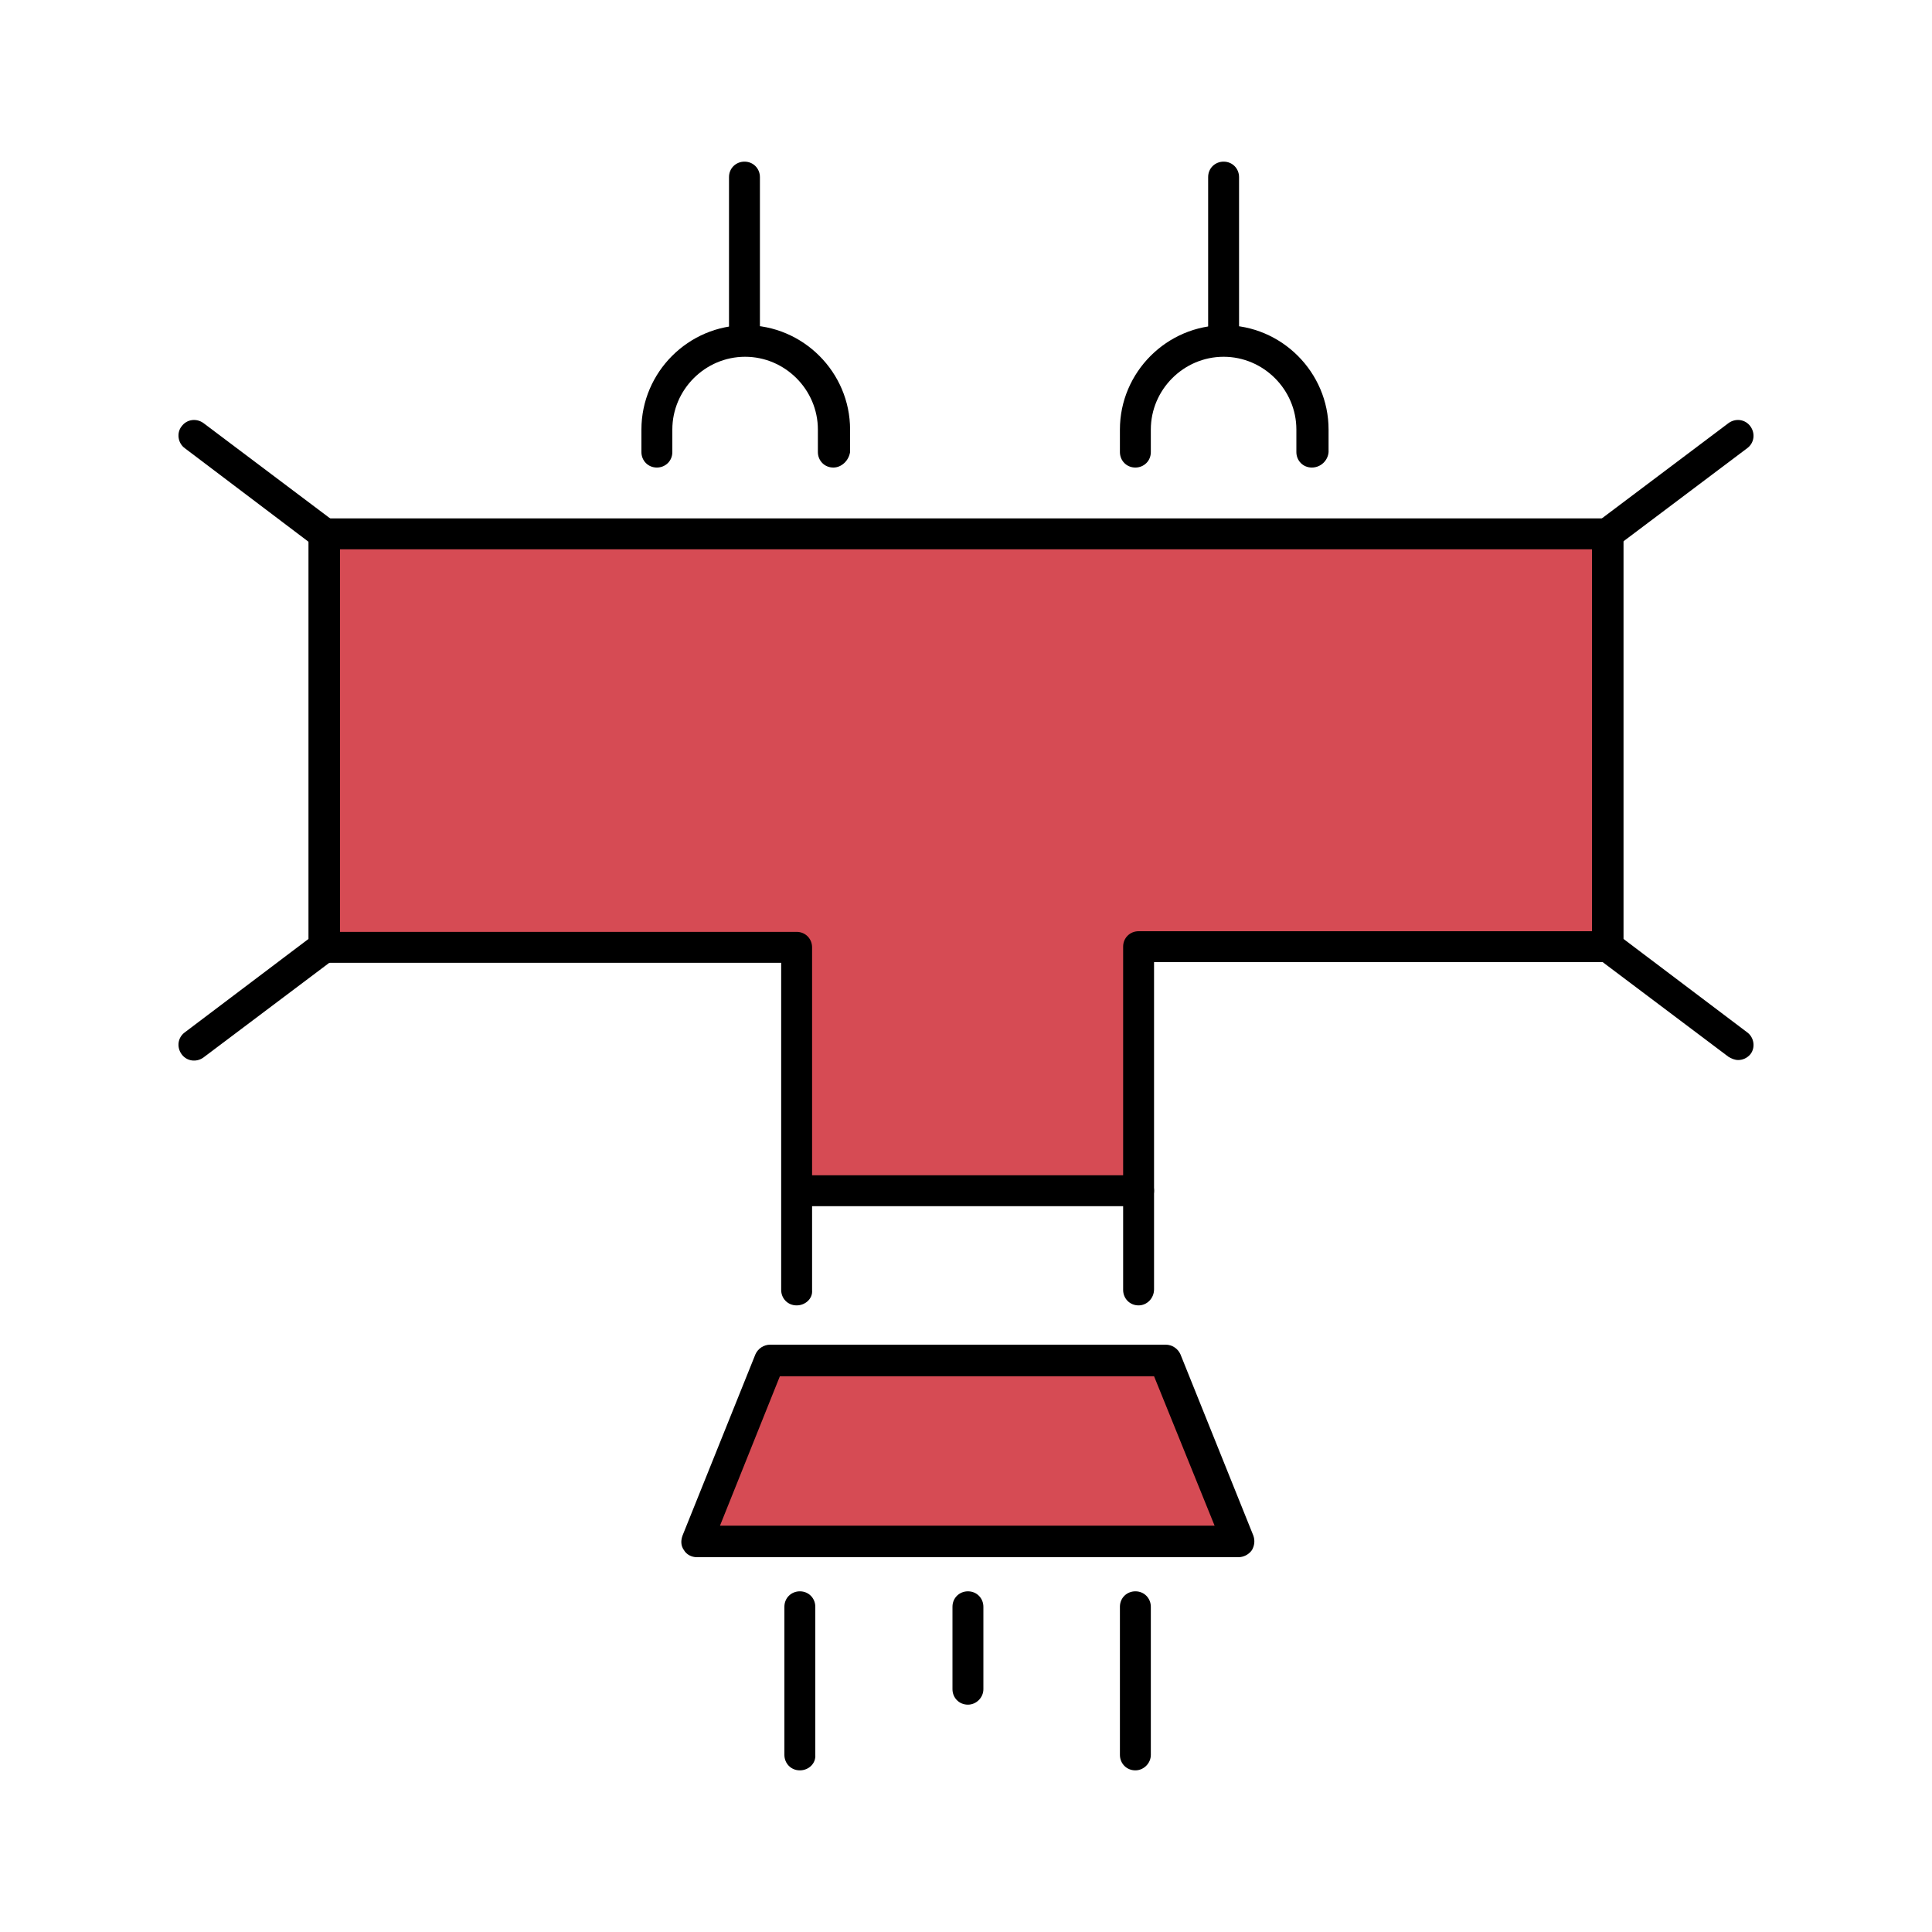 <?xml version="1.0" encoding="utf-8"?>
<!-- Generator: Adobe Illustrator 28.3.0, SVG Export Plug-In . SVG Version: 6.00 Build 0)  -->
<svg version="1.1" xmlns="http://www.w3.org/2000/svg" xmlns:xlink="http://www.w3.org/1999/xlink" x="0px" y="0px"
	 viewBox="0 0 300 300" style="enable-background:new 0 0 300 300;" xml:space="preserve">
<style type="text/css">
	.st0{display:none;}
	.st1{display:inline;}
	.st2{fill:#D64B54;}
	.st3{fill:#FFFFFF;}
</style>
<g id="guides" class="st0">
</g>
<g id="heat" class="st0">
	<g class="st1">
		<rect x="66.8" y="46.1" class="st2" width="167.1" height="228"/>
		<g>
			<path d="M233.1,279H66.9c-1.4,0-2.4-1.1-2.4-2.4V45.4c0-1.4,1.1-2.4,2.4-2.4l166.1,0c0.6,0,1.3,0.3,1.7,0.7
				c0.5,0.5,0.7,1.1,0.7,1.7v231.2C235.5,277.9,234.4,279,233.1,279z M69.4,274.1h161.2V47.8l-161.2,0V274.1z"/>
			<path d="M79.1,47.5c-1.4,0-2.4-1.1-2.4-2.4V23.4c0-1.4,1.1-2.4,2.4-2.4c1.4,0,2.4,1.1,2.4,2.4v21.6
				C81.6,46.4,80.5,47.5,79.1,47.5z"/>
			<path d="M108.9,47.5c-1.4,0-2.4-1.1-2.4-2.4V23.4c0-1.4,1.1-2.4,2.4-2.4c1.4,0,2.4,1.1,2.4,2.4v21.6
				C111.4,46.4,110.3,47.5,108.9,47.5z"/>
			<path d="M135.9,47.5c-1.4,0-2.4-1.1-2.4-2.4V23.4c0-1.4,1.1-2.4,2.4-2.4c1.4,0,2.4,1.1,2.4,2.4v21.6
				C138.3,46.4,137.2,47.5,135.9,47.5z"/>
			<path d="M165.6,47.5c-1.4,0-2.4-1.1-2.4-2.4V23.4c0-1.4,1.1-2.4,2.4-2.4s2.4,1.1,2.4,2.4v21.6C168.1,46.4,167,47.5,165.6,47.5z"
				/>
			<g>
				<g>
					<path class="st3" d="M92,248h114.6v-49.6H92C92,198.4,91.7,248.3,92,248z"/>
					<path d="M92,250.5c-0.3,0-0.6-0.1-0.9-0.2c-1.6-0.7-1.6-0.7-1.6-10.1c0-4.7,0-10.9,0-17c0-12.4,0.1-24.7,0.1-24.7
						c0-1.3,1.1-2.4,2.4-2.4h114.6c1.4,0,2.4,1.1,2.4,2.4V248c0,1.4-1.1,2.4-2.4,2.4L92,250.5C92.1,250.5,92,250.5,92,250.5z
						 M94.4,245.6h109.8v-44.7H94.5C94.4,217,94.3,238.7,94.4,245.6z"/>
				</g>
				<g>
					<g>
						<polygon class="st3" points="91.1,75 209.3,74.3 209.3,166.2 91.1,166.2 						"/>
						<path d="M209.3,168.7H91.1c-0.7,0-1.3-0.3-1.7-0.7c-0.5-0.5-0.7-1.1-0.7-1.7L88.7,75c0-1.3,1.1-2.4,2.4-2.4l118.1-0.6
							c0,0,0,0,0,0c0.6,0,1.3,0.3,1.7,0.7c0.5,0.5,0.7,1.1,0.7,1.7v91.9C211.7,167.6,210.6,168.7,209.3,168.7z M93.5,163.8h113.3
							v-87L93.6,77.4L93.5,163.8z"/>
					</g>
					<path d="M187,167.2c-0.3,0-0.6,0-0.8-0.2c-1.3-0.5-1.9-1.9-1.5-3.1c2.1-5.8,2.3-11.4,2.4-14.5c0-1.2,0-2.3,0-3.5
						c-2.4,3.9-5.4,7-9.8,7.9c-1.3,0.3-2.6-0.5-2.9-1.9c-0.3-1.3,0.5-2.6,1.9-2.9c4.3-0.9,6.9-5.3,10-12.5c0.4-1,1.4-1.6,2.5-1.5
						c1.1,0.1,1.9,0.9,2.2,1.9c0.9,4.2,1.3,8.4,1.1,12.6c-0.1,3.3-0.4,9.5-2.7,16C189,166.6,188,167.2,187,167.2z"/>
					<path d="M126.1,136.6c-0.2,0-0.3,0-0.5,0c-1.3-0.3-2.2-1.6-1.9-2.9c1.1-5.3,3.5-10.3,7-14.5c0.8-1,2.2-1.2,3.3-0.4
						c0.7,0.5,1.1,1.3,1,2c0.8,2.3,6.1,8.9,8.7,8.2c2.1-0.5,4.8-3,6-11.9c1-7.5-1.9-13.8-4.6-17.8c-0.5-0.8-0.5-1.8-0.1-2.6
						c0.5-0.8,1.3-1.3,2.3-1.2c4.3,0.2,8.5,1.3,12.3,3.1c12.7,6,17.2,18.3,18.9,23c1.5,4,2.4,8.2,2.7,12.4c0.1,1.3-0.9,2.5-2.3,2.6
						c-1.4,0.1-2.5-0.9-2.6-2.3c-0.3-3.8-1.1-7.6-2.4-11.1c-1.5-4.1-5.6-15.1-16.5-20.2c-1.9-0.9-3.8-1.5-5.8-2
						c2.1,4.5,3.7,10.2,2.8,16.7c-1.2,9.3-4.4,14.7-9.6,16c-4.8,1.2-9.4-3.6-11.7-6.7c-0.4-0.6-0.8-1.1-1.1-1.6
						c-1.8,2.8-3,5.9-3.6,9.1C128.3,135.8,127.3,136.6,126.1,136.6z"/>
					<path d="M118.2,167.2c-1,0-1.9-0.6-2.3-1.6c-0.4-0.9-0.6-1.7-0.8-2.4c-2.5-8.4-0.5-16.4,1.6-21.6c0.4-1.1,1.6-1.7,2.7-1.5
						c1.1,0.2,2,1.2,2,2.4c0,1.4,0.4,2.6,1.1,3.6c1.8,2.6,5.2,2.8,5.5,2.8c1.4,0,2.4,1.2,2.4,2.5c0,1.4-1.1,2.4-2.5,2.4
						c-0.9,0-5.5-0.4-8.6-3.9c-0.7,3.6-0.7,7.6,0.5,11.8c0.2,0.6,0.4,1.2,0.7,2c0.5,1.3-0.1,2.7-1.4,3.2
						C118.8,167.2,118.5,167.2,118.2,167.2z"/>
				</g>
			</g>
		</g>
	</g>
</g>
<g id="cool" class="st0">
	<g class="st1">
		<rect x="34.3" y="40.7" class="st2" width="232.2" height="228"/>
		<g>
			<path d="M266.5,273.6h-233c-1.4,0-2.4-1.1-2.4-2.4V39.9c0-1.4,1.1-2.4,2.4-2.4l233,0c0.6,0,1.3,0.3,1.7,0.7
				c0.5,0.5,0.7,1.1,0.7,1.7v231.2C268.9,272.5,267.8,273.6,266.5,273.6z M36,268.7H264V42.4L36,42.4V268.7z"/>
			<path d="M234,42.1c-0.3,0-0.6,0-0.8-0.1c-0.3-0.1-30-10.7-83.1-10.7c-53.1,0-82,10.6-82.3,10.7c-1.3,0.5-2.7-0.2-3.2-1.4
				c-0.5-1.3,0.2-2.7,1.4-3.2c1.2-0.4,29.9-11,84-11c54,0,83.6,10.5,84.8,11c1.3,0.5,1.9,1.9,1.5,3.1C235.9,41.5,235,42.1,234,42.1z
				"/>
			<g>
				<path class="st3" d="M70.2,62.7h35.9c2.1,0,3.8,1.7,3.8,3.8v0c0,2.1-1.7,3.8-3.8,3.8H70.2c-2.1,0-3.8-1.7-3.8-3.8v0
					C66.4,64.4,68.1,62.7,70.2,62.7z"/>
				<path d="M106.1,72.7H70.2c-3.4,0-6.2-2.8-6.2-6.2c0-3.4,2.8-6.2,6.2-6.2h35.9c3.4,0,6.2,2.8,6.2,6.2
					C112.3,69.9,109.6,72.7,106.1,72.7z M70.2,65.1c-0.7,0-1.3,0.6-1.3,1.3c0,0.7,0.6,1.3,1.3,1.3h35.9c0.7,0,1.3-0.6,1.3-1.3
					c0-0.7-0.6-1.3-1.3-1.3H70.2z"/>
			</g>
			<g>
				<path class="st3" d="M132,62.7H168c2.1,0,3.8,1.7,3.8,3.8v0c0,2.1-1.7,3.8-3.8,3.8H132c-2.1,0-3.8-1.7-3.8-3.8v0
					C128.3,64.4,130,62.7,132,62.7z"/>
				<path d="M168,72.7H132c-3.4,0-6.2-2.8-6.2-6.2c0-3.4,2.8-6.2,6.2-6.2H168c3.4,0,6.2,2.8,6.2,6.2C174.2,69.9,171.4,72.7,168,72.7
					z M132,65.1c-0.7,0-1.3,0.6-1.3,1.3c0,0.7,0.6,1.3,1.3,1.3H168c0.7,0,1.3-0.6,1.3-1.3c0-0.7-0.6-1.3-1.3-1.3H132z"/>
			</g>
			<g>
				<path class="st3" d="M193.9,62.7h35.9c2.1,0,3.8,1.7,3.8,3.8v0c0,2.1-1.7,3.8-3.8,3.8h-35.9c-2.1,0-3.8-1.7-3.8-3.8v0
					C190.1,64.4,191.8,62.7,193.9,62.7z"/>
				<path d="M229.8,72.7h-35.9c-3.4,0-6.2-2.8-6.2-6.2c0-3.4,2.8-6.2,6.2-6.2h35.9c3.4,0,6.2,2.8,6.2,6.2
					C236,69.9,233.2,72.7,229.8,72.7z M193.9,65.1c-0.7,0-1.3,0.6-1.3,1.3c0,0.7,0.6,1.3,1.3,1.3h35.9c0.7,0,1.3-0.6,1.3-1.3
					c0-0.7-0.6-1.3-1.3-1.3H193.9z"/>
			</g>
			<g>
				<path class="st3" d="M70.2,82.5h35.9c2.1,0,3.8,1.7,3.8,3.8v0c0,2.1-1.7,3.8-3.8,3.8H70.2c-2.1,0-3.8-1.7-3.8-3.8v0
					C66.4,84.2,68.1,82.5,70.2,82.5z"/>
				<path d="M106.1,92.5H70.2c-3.4,0-6.2-2.8-6.2-6.2c0-3.4,2.8-6.2,6.2-6.2h35.9c3.4,0,6.2,2.8,6.2,6.2
					C112.3,89.7,109.6,92.5,106.1,92.5z M70.2,84.9c-0.7,0-1.3,0.6-1.3,1.3s0.6,1.3,1.3,1.3h35.9c0.7,0,1.3-0.6,1.3-1.3
					s-0.6-1.3-1.3-1.3H70.2z"/>
			</g>
			<g>
				<path class="st3" d="M132,82.5H168c2.1,0,3.8,1.7,3.8,3.8v0c0,2.1-1.7,3.8-3.8,3.8H132c-2.1,0-3.8-1.7-3.8-3.8v0
					C128.3,84.2,130,82.5,132,82.5z"/>
				<path d="M168,92.5H132c-3.4,0-6.2-2.8-6.2-6.2c0-3.4,2.8-6.2,6.2-6.2H168c3.4,0,6.2,2.8,6.2,6.2C174.2,89.7,171.4,92.5,168,92.5
					z M132,84.9c-0.7,0-1.3,0.6-1.3,1.3s0.6,1.3,1.3,1.3H168c0.7,0,1.3-0.6,1.3-1.3s-0.6-1.3-1.3-1.3H132z"/>
			</g>
			<g>
				<path class="st3" d="M193.9,82.5h35.9c2.1,0,3.8,1.7,3.8,3.8v0c0,2.1-1.7,3.8-3.8,3.8h-35.9c-2.1,0-3.8-1.7-3.8-3.8v0
					C190.1,84.2,191.8,82.5,193.9,82.5z"/>
				<path d="M229.8,92.5h-35.9c-3.4,0-6.2-2.8-6.2-6.2c0-3.4,2.8-6.2,6.2-6.2h35.9c3.4,0,6.2,2.8,6.2,6.2
					C236,89.7,233.2,92.5,229.8,92.5z M193.9,84.9c-0.7,0-1.3,0.6-1.3,1.3s0.6,1.3,1.3,1.3h35.9c0.7,0,1.3-0.6,1.3-1.3
					s-0.6-1.3-1.3-1.3H193.9z"/>
			</g>
			<g>
				<path class="st3" d="M70.2,102.3h35.9c2.1,0,3.8,1.7,3.8,3.8v0c0,2.1-1.7,3.8-3.8,3.8H70.2c-2.1,0-3.8-1.7-3.8-3.8v0
					C66.4,104,68.1,102.3,70.2,102.3z"/>
				<path d="M106.1,112.3H70.2c-3.4,0-6.2-2.8-6.2-6.2c0-3.4,2.8-6.2,6.2-6.2h35.9c3.4,0,6.2,2.8,6.2,6.2
					C112.3,109.5,109.6,112.3,106.1,112.3z M70.2,104.7c-0.7,0-1.3,0.6-1.3,1.3s0.6,1.3,1.3,1.3h35.9c0.7,0,1.3-0.6,1.3-1.3
					c0-0.7-0.6-1.3-1.3-1.3H70.2z"/>
			</g>
			<g>
				<path class="st3" d="M132,102.3H168c2.1,0,3.8,1.7,3.8,3.8v0c0,2.1-1.7,3.8-3.8,3.8H132c-2.1,0-3.8-1.7-3.8-3.8v0
					C128.3,104,130,102.3,132,102.3z"/>
				<path d="M168,112.3H132c-3.4,0-6.2-2.8-6.2-6.2c0-3.4,2.8-6.2,6.2-6.2H168c3.4,0,6.2,2.8,6.2,6.2
					C174.2,109.5,171.4,112.3,168,112.3z M132,104.7c-0.7,0-1.3,0.6-1.3,1.3s0.6,1.3,1.3,1.3H168c0.7,0,1.3-0.6,1.3-1.3
					c0-0.7-0.6-1.3-1.3-1.3H132z"/>
			</g>
			<g>
				<path class="st3" d="M193.9,102.3h35.9c2.1,0,3.8,1.7,3.8,3.8v0c0,2.1-1.7,3.8-3.8,3.8h-35.9c-2.1,0-3.8-1.7-3.8-3.8v0
					C190.1,104,191.8,102.3,193.9,102.3z"/>
				<path d="M229.8,112.3h-35.9c-3.4,0-6.2-2.8-6.2-6.2c0-3.4,2.8-6.2,6.2-6.2h35.9c3.4,0,6.2,2.8,6.2,6.2
					C236,109.5,233.2,112.3,229.8,112.3z M193.9,104.7c-0.7,0-1.3,0.6-1.3,1.3s0.6,1.3,1.3,1.3h35.9c0.7,0,1.3-0.6,1.3-1.3
					c0-0.7-0.6-1.3-1.3-1.3H193.9z"/>
			</g>
			<g>
				<path class="st3" d="M70.2,122.1h35.9c2.1,0,3.8,1.7,3.8,3.8v0c0,2.1-1.7,3.8-3.8,3.8H70.2c-2.1,0-3.8-1.7-3.8-3.8v0
					C66.4,123.8,68.1,122.1,70.2,122.1z"/>
				<path d="M106.1,132.1H70.2c-3.4,0-6.2-2.8-6.2-6.2c0-3.4,2.8-6.2,6.2-6.2h35.9c3.4,0,6.2,2.8,6.2,6.2
					C112.3,129.3,109.6,132.1,106.1,132.1z M70.2,124.5c-0.7,0-1.3,0.6-1.3,1.3s0.6,1.3,1.3,1.3h35.9c0.7,0,1.3-0.6,1.3-1.3
					s-0.6-1.3-1.3-1.3H70.2z"/>
			</g>
			<g>
				<path class="st3" d="M132,122.1H168c2.1,0,3.8,1.7,3.8,3.8v0c0,2.1-1.7,3.8-3.8,3.8H132c-2.1,0-3.8-1.7-3.8-3.8v0
					C128.3,123.8,130,122.1,132,122.1z"/>
				<path d="M168,132.1H132c-3.4,0-6.2-2.8-6.2-6.2c0-3.4,2.8-6.2,6.2-6.2H168c3.4,0,6.2,2.8,6.2,6.2
					C174.2,129.3,171.4,132.1,168,132.1z M132,124.5c-0.7,0-1.3,0.6-1.3,1.3s0.6,1.3,1.3,1.3H168c0.7,0,1.3-0.6,1.3-1.3
					s-0.6-1.3-1.3-1.3H132z"/>
			</g>
			<g>
				<path class="st3" d="M193.9,122.1h35.9c2.1,0,3.8,1.7,3.8,3.8v0c0,2.1-1.7,3.8-3.8,3.8h-35.9c-2.1,0-3.8-1.7-3.8-3.8v0
					C190.1,123.8,191.8,122.1,193.9,122.1z"/>
				<path d="M229.8,132.1h-35.9c-3.4,0-6.2-2.8-6.2-6.2c0-3.4,2.8-6.2,6.2-6.2h35.9c3.4,0,6.2,2.8,6.2,6.2
					C236,129.3,233.2,132.1,229.8,132.1z M193.9,124.5c-0.7,0-1.3,0.6-1.3,1.3s0.6,1.3,1.3,1.3h35.9c0.7,0,1.3-0.6,1.3-1.3
					s-0.6-1.3-1.3-1.3H193.9z"/>
			</g>
			<g>
				<path class="st3" d="M70.2,141.9h35.9c2.1,0,3.8,1.7,3.8,3.8l0,0c0,2.1-1.7,3.8-3.8,3.8H70.2c-2.1,0-3.8-1.7-3.8-3.8l0,0
					C66.4,143.6,68.1,141.9,70.2,141.9z"/>
				<path d="M106.1,151.9H70.2c-3.4,0-6.2-2.8-6.2-6.2c0-3.4,2.8-6.2,6.2-6.2h35.9c3.4,0,6.2,2.8,6.2,6.2
					C112.3,149.1,109.6,151.9,106.1,151.9z M70.2,144.3c-0.7,0-1.3,0.6-1.3,1.3s0.6,1.3,1.3,1.3h35.9c0.7,0,1.3-0.6,1.3-1.3
					s-0.6-1.3-1.3-1.3H70.2z"/>
			</g>
			<g>
				<path class="st3" d="M132,141.9H168c2.1,0,3.8,1.7,3.8,3.8l0,0c0,2.1-1.7,3.8-3.8,3.8H132c-2.1,0-3.8-1.7-3.8-3.8l0,0
					C128.3,143.6,130,141.9,132,141.9z"/>
				<path d="M168,151.9H132c-3.4,0-6.2-2.8-6.2-6.2c0-3.4,2.8-6.2,6.2-6.2H168c3.4,0,6.2,2.8,6.2,6.2
					C174.2,149.1,171.4,151.9,168,151.9z M132,144.3c-0.7,0-1.3,0.6-1.3,1.3s0.6,1.3,1.3,1.3H168c0.7,0,1.3-0.6,1.3-1.3
					s-0.6-1.3-1.3-1.3H132z"/>
			</g>
			<g>
				<path class="st3" d="M193.9,141.9h35.9c2.1,0,3.8,1.7,3.8,3.8l0,0c0,2.1-1.7,3.8-3.8,3.8h-35.9c-2.1,0-3.8-1.7-3.8-3.8l0,0
					C190.1,143.6,191.8,141.9,193.9,141.9z"/>
				<path d="M229.8,151.9h-35.9c-3.4,0-6.2-2.8-6.2-6.2c0-3.4,2.8-6.2,6.2-6.2h35.9c3.4,0,6.2,2.8,6.2,6.2
					C236,149.1,233.2,151.9,229.8,151.9z M193.9,144.3c-0.7,0-1.3,0.6-1.3,1.3s0.6,1.3,1.3,1.3h35.9c0.7,0,1.3-0.6,1.3-1.3
					s-0.6-1.3-1.3-1.3H193.9z"/>
			</g>
			<g>
				<path class="st3" d="M70.2,161.7h35.9c2.1,0,3.8,1.7,3.8,3.8l0,0c0,2.1-1.7,3.8-3.8,3.8H70.2c-2.1,0-3.8-1.7-3.8-3.8l0,0
					C66.4,163.4,68.1,161.7,70.2,161.7z"/>
				<path d="M106.1,171.7H70.2c-3.4,0-6.2-2.8-6.2-6.2c0-3.4,2.8-6.2,6.2-6.2h35.9c3.4,0,6.2,2.8,6.2,6.2
					C112.3,168.9,109.6,171.7,106.1,171.7z M70.2,164.1c-0.7,0-1.3,0.6-1.3,1.3s0.6,1.3,1.3,1.3h35.9c0.7,0,1.3-0.6,1.3-1.3
					s-0.6-1.3-1.3-1.3H70.2z"/>
			</g>
			<g>
				<path class="st3" d="M132,161.7H168c2.1,0,3.8,1.7,3.8,3.8l0,0c0,2.1-1.7,3.8-3.8,3.8H132c-2.1,0-3.8-1.7-3.8-3.8l0,0
					C128.3,163.4,130,161.7,132,161.7z"/>
				<path d="M168,171.7H132c-3.4,0-6.2-2.8-6.2-6.2c0-3.4,2.8-6.2,6.2-6.2H168c3.4,0,6.2,2.8,6.2,6.2
					C174.2,168.9,171.4,171.7,168,171.7z M132,164.1c-0.7,0-1.3,0.6-1.3,1.3s0.6,1.3,1.3,1.3H168c0.7,0,1.3-0.6,1.3-1.3
					s-0.6-1.3-1.3-1.3H132z"/>
			</g>
			<g>
				<path class="st3" d="M193.9,161.7h35.9c2.1,0,3.8,1.7,3.8,3.8l0,0c0,2.1-1.7,3.8-3.8,3.8h-35.9c-2.1,0-3.8-1.7-3.8-3.8l0,0
					C190.1,163.4,191.8,161.7,193.9,161.7z"/>
				<path d="M229.8,171.7h-35.9c-3.4,0-6.2-2.8-6.2-6.2c0-3.4,2.8-6.2,6.2-6.2h35.9c3.4,0,6.2,2.8,6.2,6.2
					C236,168.9,233.2,171.7,229.8,171.7z M193.9,164.1c-0.7,0-1.3,0.6-1.3,1.3s0.6,1.3,1.3,1.3h35.9c0.7,0,1.3-0.6,1.3-1.3
					s-0.6-1.3-1.3-1.3H193.9z"/>
			</g>
			<g>
				<path class="st3" d="M70.2,181.5h35.9c2.1,0,3.8,1.7,3.8,3.8v0c0,2.1-1.7,3.8-3.8,3.8H70.2c-2.1,0-3.8-1.7-3.8-3.8v0
					C66.4,183.1,68.1,181.5,70.2,181.5z"/>
				<path d="M106.1,191.5H70.2c-3.4,0-6.2-2.8-6.2-6.2s2.8-6.2,6.2-6.2h35.9c3.4,0,6.2,2.8,6.2,6.2S109.6,191.5,106.1,191.5z
					 M70.2,183.9c-0.7,0-1.3,0.6-1.3,1.3s0.6,1.3,1.3,1.3h35.9c0.7,0,1.3-0.6,1.3-1.3s-0.6-1.3-1.3-1.3H70.2z"/>
			</g>
			<g>
				<path class="st3" d="M132,181.5H168c2.1,0,3.8,1.7,3.8,3.8v0c0,2.1-1.7,3.8-3.8,3.8H132c-2.1,0-3.8-1.7-3.8-3.8v0
					C128.3,183.1,130,181.5,132,181.5z"/>
				<path d="M168,191.5H132c-3.4,0-6.2-2.8-6.2-6.2s2.8-6.2,6.2-6.2H168c3.4,0,6.2,2.8,6.2,6.2S171.4,191.5,168,191.5z M132,183.9
					c-0.7,0-1.3,0.6-1.3,1.3s0.6,1.3,1.3,1.3H168c0.7,0,1.3-0.6,1.3-1.3s-0.6-1.3-1.3-1.3H132z"/>
			</g>
			<g>
				<path class="st3" d="M193.9,181.5h35.9c2.1,0,3.8,1.7,3.8,3.8v0c0,2.1-1.7,3.8-3.8,3.8h-35.9c-2.1,0-3.8-1.7-3.8-3.8v0
					C190.1,183.1,191.8,181.5,193.9,181.5z"/>
				<path d="M229.8,191.5h-35.9c-3.4,0-6.2-2.8-6.2-6.2s2.8-6.2,6.2-6.2h35.9c3.4,0,6.2,2.8,6.2,6.2S233.2,191.5,229.8,191.5z
					 M193.9,183.9c-0.7,0-1.3,0.6-1.3,1.3s0.6,1.3,1.3,1.3h35.9c0.7,0,1.3-0.6,1.3-1.3s-0.6-1.3-1.3-1.3H193.9z"/>
			</g>
			<g>
				<path class="st3" d="M70.2,201.3h35.9c2.1,0,3.8,1.7,3.8,3.8v0c0,2.1-1.7,3.8-3.8,3.8H70.2c-2.1,0-3.8-1.7-3.8-3.8v0
					C66.4,202.9,68.1,201.3,70.2,201.3z"/>
				<path d="M106.1,211.2H70.2c-3.4,0-6.2-2.8-6.2-6.2s2.8-6.2,6.2-6.2h35.9c3.4,0,6.2,2.8,6.2,6.2S109.6,211.2,106.1,211.2z
					 M70.2,203.7c-0.7,0-1.3,0.6-1.3,1.3s0.6,1.3,1.3,1.3h35.9c0.7,0,1.3-0.6,1.3-1.3s-0.6-1.3-1.3-1.3H70.2z"/>
			</g>
			<g>
				<path class="st3" d="M132,201.3H168c2.1,0,3.8,1.7,3.8,3.8v0c0,2.1-1.7,3.8-3.8,3.8H132c-2.1,0-3.8-1.7-3.8-3.8v0
					C128.3,202.9,130,201.3,132,201.3z"/>
				<path d="M168,211.2H132c-3.4,0-6.2-2.8-6.2-6.2s2.8-6.2,6.2-6.2H168c3.4,0,6.2,2.8,6.2,6.2S171.4,211.2,168,211.2z M132,203.7
					c-0.7,0-1.3,0.6-1.3,1.3s0.6,1.3,1.3,1.3H168c0.7,0,1.3-0.6,1.3-1.3s-0.6-1.3-1.3-1.3H132z"/>
			</g>
			<g>
				<path class="st3" d="M193.9,201.3h35.9c2.1,0,3.8,1.7,3.8,3.8v0c0,2.1-1.7,3.8-3.8,3.8h-35.9c-2.1,0-3.8-1.7-3.8-3.8v0
					C190.1,202.9,191.8,201.3,193.9,201.3z"/>
				<path d="M229.8,211.2h-35.9c-3.4,0-6.2-2.8-6.2-6.2s2.8-6.2,6.2-6.2h35.9c3.4,0,6.2,2.8,6.2,6.2S233.2,211.2,229.8,211.2z
					 M193.9,203.7c-0.7,0-1.3,0.6-1.3,1.3s0.6,1.3,1.3,1.3h35.9c0.7,0,1.3-0.6,1.3-1.3s-0.6-1.3-1.3-1.3H193.9z"/>
			</g>
			<g>
				<path class="st3" d="M70.2,221h35.9c2.1,0,3.8,1.7,3.8,3.8l0,0c0,2.1-1.7,3.8-3.8,3.8H70.2c-2.1,0-3.8-1.7-3.8-3.8l0,0
					C66.4,222.7,68.1,221,70.2,221z"/>
				<path d="M106.1,231H70.2c-3.4,0-6.2-2.8-6.2-6.2c0-3.4,2.8-6.2,6.2-6.2h35.9c3.4,0,6.2,2.8,6.2,6.2
					C112.3,228.3,109.6,231,106.1,231z M70.2,223.5c-0.7,0-1.3,0.6-1.3,1.3c0,0.7,0.6,1.3,1.3,1.3h35.9c0.7,0,1.3-0.6,1.3-1.3
					c0-0.7-0.6-1.3-1.3-1.3H70.2z"/>
			</g>
			<g>
				<path class="st3" d="M132,221H168c2.1,0,3.8,1.7,3.8,3.8l0,0c0,2.1-1.7,3.8-3.8,3.8H132c-2.1,0-3.8-1.7-3.8-3.8l0,0
					C128.3,222.7,130,221,132,221z"/>
				<path d="M168,231H132c-3.4,0-6.2-2.8-6.2-6.2c0-3.4,2.8-6.2,6.2-6.2H168c3.4,0,6.2,2.8,6.2,6.2C174.2,228.3,171.4,231,168,231z
					 M132,223.5c-0.7,0-1.3,0.6-1.3,1.3c0,0.7,0.6,1.3,1.3,1.3H168c0.7,0,1.3-0.6,1.3-1.3c0-0.7-0.6-1.3-1.3-1.3H132z"/>
			</g>
			<g>
				<path class="st3" d="M193.9,221h35.9c2.1,0,3.8,1.7,3.8,3.8l0,0c0,2.1-1.7,3.8-3.8,3.8h-35.9c-2.1,0-3.8-1.7-3.8-3.8l0,0
					C190.1,222.7,191.8,221,193.9,221z"/>
				<path d="M229.8,231h-35.9c-3.4,0-6.2-2.8-6.2-6.2c0-3.4,2.8-6.2,6.2-6.2h35.9c3.4,0,6.2,2.8,6.2,6.2
					C236,228.3,233.2,231,229.8,231z M193.9,223.5c-0.7,0-1.3,0.6-1.3,1.3c0,0.7,0.6,1.3,1.3,1.3h35.9c0.7,0,1.3-0.6,1.3-1.3
					c0-0.7-0.6-1.3-1.3-1.3H193.9z"/>
			</g>
			<g>
				<path class="st3" d="M70.2,240.8h35.9c2.1,0,3.8,1.7,3.8,3.8v0c0,2.1-1.7,3.8-3.8,3.8H70.2c-2.1,0-3.8-1.7-3.8-3.8v0
					C66.4,242.5,68.1,240.8,70.2,240.8z"/>
				<path d="M106.1,250.8H70.2c-3.4,0-6.2-2.8-6.2-6.2s2.8-6.2,6.2-6.2h35.9c3.4,0,6.2,2.8,6.2,6.2S109.6,250.8,106.1,250.8z
					 M70.2,243.3c-0.7,0-1.3,0.6-1.3,1.3s0.6,1.3,1.3,1.3h35.9c0.7,0,1.3-0.6,1.3-1.3s-0.6-1.3-1.3-1.3H70.2z"/>
			</g>
			<g>
				<path class="st3" d="M132,240.8H168c2.1,0,3.8,1.7,3.8,3.8v0c0,2.1-1.7,3.8-3.8,3.8H132c-2.1,0-3.8-1.7-3.8-3.8v0
					C128.3,242.5,130,240.8,132,240.8z"/>
				<path d="M168,250.8H132c-3.4,0-6.2-2.8-6.2-6.2s2.8-6.2,6.2-6.2H168c3.4,0,6.2,2.8,6.2,6.2S171.4,250.8,168,250.8z M132,243.3
					c-0.7,0-1.3,0.6-1.3,1.3s0.6,1.3,1.3,1.3H168c0.7,0,1.3-0.6,1.3-1.3s-0.6-1.3-1.3-1.3H132z"/>
			</g>
			<g>
				<path class="st3" d="M193.9,240.8h35.9c2.1,0,3.8,1.7,3.8,3.8v0c0,2.1-1.7,3.8-3.8,3.8h-35.9c-2.1,0-3.8-1.7-3.8-3.8v0
					C190.1,242.5,191.8,240.8,193.9,240.8z"/>
				<path d="M229.8,250.8h-35.9c-3.4,0-6.2-2.8-6.2-6.2s2.8-6.2,6.2-6.2h35.9c3.4,0,6.2,2.8,6.2,6.2S233.2,250.8,229.8,250.8z
					 M193.9,243.3c-0.7,0-1.3,0.6-1.3,1.3s0.6,1.3,1.3,1.3h35.9c0.7,0,1.3-0.6,1.3-1.3s-0.6-1.3-1.3-1.3H193.9z"/>
			</g>
		</g>
	</g>
</g>
<g id="iaq" class="st0">
	<g class="st1">
		<g>
			<g>
				<path class="st2" d="M255.7,271.1H44.3c-8.5,0-15.4-6.9-15.4-15.4V44.3c0-8.5,6.9-15.4,15.4-15.4h211.4
					c8.5,0,15.4,6.9,15.4,15.4v211.4C271.1,264.2,264.2,271.1,255.7,271.1z"/>
				<path d="M252.2,273.6H47.8c-11.8,0-21.4-9.6-21.4-21.4V47.8c0-11.8,9.6-21.4,21.4-21.4h204.5c11.8,0,21.4,9.6,21.4,21.4v204.5
					C273.6,264,264,273.6,252.2,273.6z M47.8,31.3c-9.1,0-16.5,7.4-16.5,16.5v204.5c0,9.1,7.4,16.5,16.5,16.5h204.5
					c9.1,0,16.5-7.4,16.5-16.5V47.8c0-9.1-7.4-16.5-16.5-16.5H47.8z"/>
			</g>
			<g>
				<g>
					<g>
						<circle class="st3" cx="150" cy="150" r="86.6"/>
						<path d="M150,239.1c-49.1,0-89.1-40-89.1-89.1s40-89.1,89.1-89.1s89.1,40,89.1,89.1S199.1,239.1,150,239.1z M150,65.8
							c-46.4,0-84.2,37.8-84.2,84.2c0,46.4,37.8,84.2,84.2,84.2s84.2-37.8,84.2-84.2C234.2,103.6,196.4,65.8,150,65.8z"/>
					</g>
					<g>
						<circle class="st3" cx="150" cy="150" r="12.2"/>
						<path d="M150,164.7c-8.1,0-14.7-6.6-14.7-14.7s6.6-14.7,14.7-14.7s14.7,6.6,14.7,14.7S158.1,164.7,150,164.7z M150,140.2
							c-5.4,0-9.8,4.4-9.8,9.8c0,5.4,4.4,9.8,9.8,9.8s9.8-4.4,9.8-9.8C159.8,144.6,155.4,140.2,150,140.2z"/>
					</g>
					<g>
						<path class="st3" d="M150.1,118.7l0.2-40.9l8.4,4.5c8.2,4.5,14.5,11.9,17.5,20.7c1.3,3.9,1.9,7.9,1.9,11.8
							c0,9.7-3.8,19.1-10.8,26.2l-3.6,3.7"/>
						<path d="M163.7,147.2c-0.6,0-1.3-0.2-1.7-0.7c-1-1-1-2.5,0-3.5l3.6-3.7c6.5-6.5,10.1-15.2,10.1-24.5c0-3.8-0.6-7.5-1.8-11.1
							c-2.8-8.3-8.6-15.2-16.3-19.4l-4.8-2.6l-0.2,36.8c0,1.3-1.1,2.4-2.4,2.4c0,0,0,0,0,0c-1.4,0-2.4-1.1-2.4-2.5l0.2-40.9
							c0-0.9,0.5-1.7,1.2-2.1c0.7-0.4,1.7-0.5,2.4,0l8.4,4.5c8.8,4.8,15.4,12.6,18.6,22.1c1.4,4.1,2.1,8.3,2.1,12.6
							c0,10.5-4.1,20.5-11.6,27.9l-3.6,3.7C165,146.9,164.3,147.2,163.7,147.2z"/>
					</g>
					<g>
						<path class="st3" d="M182.2,150.1l40,0.2l-4.5,8.4c-4.5,8.2-11.9,14.5-20.7,17.5c-3.9,1.3-7.9,1.9-11.8,1.9
							c-9.7,0-19.1-3.8-26.2-10.8l-3.7-3.6"/>
						<path d="M185.1,180.7c-10.5,0-20.5-4.1-27.9-11.6l-3.7-3.6c-1-1-1-2.5,0-3.5c1-1,2.5-1,3.5,0l3.7,3.6
							c6.5,6.5,15.2,10.1,24.5,10.1c3.8,0,7.5-0.6,11.1-1.8c8.3-2.8,15.2-8.6,19.4-16.3l2.6-4.8l-35.9-0.2c-1.4,0-2.4-1.1-2.4-2.5
							c0-1.4,1.2-2.4,2.5-2.4l40,0.2c0.9,0,1.7,0.5,2.1,1.2c0.4,0.7,0.5,1.7,0,2.4l-4.5,8.4c-4.8,8.8-12.6,15.4-22.1,18.6
							C193.7,180,189.4,180.7,185.1,180.7z"/>
					</g>
					<g>
						<path class="st3" d="M136.3,155.3l-3.6,3.7c-7.1,7.1-10.8,16.5-10.8,26.2c0,4,0.6,8,1.9,11.8c3,8.9,9.2,16.3,17.5,20.7
							l8.4,4.5l0.2-39.2"/>
						<path d="M149.6,224.7c-0.4,0-0.8-0.1-1.2-0.3l-8.4-4.5c-8.8-4.8-15.4-12.6-18.6-22.1c-1.4-4.1-2.1-8.3-2.1-12.6
							c0-10.5,4.1-20.5,11.6-27.9l3.6-3.7c1-1,2.5-1,3.5,0c1,1,1,2.5,0,3.5l-3.6,3.7c-6.5,6.5-10.1,15.2-10.1,24.5
							c0,3.8,0.6,7.5,1.8,11.1c2.8,8.3,8.6,15.2,16.3,19.4l4.8,2.6l0.2-35.2c0-1.3,1.1-2.4,2.4-2.4c0,0,0,0,0,0
							c1.4,0,2.4,1.1,2.4,2.5l-0.2,39.2c0,0.9-0.5,1.7-1.2,2.1C150.5,224.5,150.1,224.7,149.6,224.7z"/>
					</g>
					<g>
						<path class="st3" d="M116.9,149.9l-39.1-0.2l4.5-8.4c4.5-8.2,11.9-14.5,20.7-17.5c3.9-1.3,7.9-1.9,11.8-1.9
							c9.7,0,19.1,3.8,26.2,10.8l3.7,3.6"/>
						<path d="M116.9,152.3C116.9,152.3,116.9,152.3,116.9,152.3l-39.2-0.2c-0.9,0-1.7-0.5-2.1-1.2c-0.4-0.7-0.5-1.7,0-2.4l4.5-8.4
							c4.8-8.8,12.6-15.4,22.1-18.6c4.1-1.4,8.3-2.1,12.6-2.1c10.5,0,20.5,4.1,27.9,11.6l3.7,3.6c1,1,1,2.5,0,3.5c-1,1-2.5,1-3.5,0
							l-3.7-3.6c-6.5-6.5-15.2-10.1-24.5-10.1c-3.8,0-7.5,0.6-11.1,1.8c-8.3,2.8-15.2,8.6-19.4,16.3l-2.6,4.8l35.1,0.2
							c1.4,0,2.4,1.1,2.4,2.5C119.4,151.2,118.3,152.3,116.9,152.3z"/>
					</g>
				</g>
			</g>
			<g>
				<g>
					<circle class="st3" cx="59.5" cy="63.4" r="13.4"/>
					<path d="M59.5,79.3c-8.7,0-15.8-7.1-15.8-15.8s7.1-15.8,15.8-15.8s15.8,7.1,15.8,15.8S68.3,79.3,59.5,79.3z M59.5,52.5
						c-6,0-10.9,4.9-10.9,10.9s4.9,10.9,10.9,10.9s10.9-4.9,10.9-10.9S65.6,52.5,59.5,52.5z"/>
				</g>
				<g>
					
						<ellipse transform="matrix(0.707 -0.707 0.707 0.707 -149.844 111.392)" class="st3" cx="59.5" cy="236.6" rx="13.4" ry="13.4"/>
					<path d="M59.5,252.4c-8.7,0-15.8-7.1-15.8-15.8c0-8.7,7.1-15.8,15.8-15.8s15.8,7.1,15.8,15.8C75.4,245.3,68.3,252.4,59.5,252.4
						z M59.5,225.6c-6,0-10.9,4.9-10.9,10.9s4.9,10.9,10.9,10.9s10.9-4.9,10.9-10.9S65.6,225.6,59.5,225.6z"/>
				</g>
				<g>
					<circle class="st3" cx="240.5" cy="63.4" r="13.4"/>
					<path d="M240.5,79.3c-8.7,0-15.8-7.1-15.8-15.8s7.1-15.8,15.8-15.8c8.7,0,15.8,7.1,15.8,15.8S249.2,79.3,240.5,79.3z
						 M240.5,52.5c-6,0-10.9,4.9-10.9,10.9s4.9,10.9,10.9,10.9s10.9-4.9,10.9-10.9S246.5,52.5,240.5,52.5z"/>
				</g>
				<g>
					
						<ellipse transform="matrix(0.23 -0.973 0.973 0.23 -45.031 416.247)" class="st3" cx="240.5" cy="236.6" rx="13.4" ry="13.4"/>
					<path d="M240.5,252.4c-8.7,0-15.8-7.1-15.8-15.8c0-8.7,7.1-15.8,15.8-15.8c8.7,0,15.8,7.1,15.8,15.8
						C256.3,245.3,249.2,252.4,240.5,252.4z M240.5,225.6c-6,0-10.9,4.9-10.9,10.9s4.9,10.9,10.9,10.9s10.9-4.9,10.9-10.9
						S246.5,225.6,240.5,225.6z"/>
				</g>
			</g>
		</g>
	</g>
</g>
<g id="duct">
	<g>
		<polygon class="st2" points="50.3,82.9 249.7,82.9 249.7,147 176.8,147 176.8,186.6 124.2,186.6 124.2,147 50.3,147 		"/>
		<g>
			<g>
				<path d="M203.7,72.6c-1.4,0-2.4-1.1-2.4-2.4v-3.5c0-6.2-5.1-11.3-11.3-11.3c-6.2,0-11.3,5.1-11.3,11.3v3.5
					c0,1.4-1.1,2.4-2.4,2.4c-1.4,0-2.4-1.1-2.4-2.4v-3.5c0-8.9,7.3-16.2,16.2-16.2c8.9,0,16.2,7.3,16.2,16.2v3.5
					C206.2,71.5,205.1,72.6,203.7,72.6z"/>
				<path d="M190,55.3c-1.4,0-2.4-1.1-2.4-2.4V27.5c0-1.4,1.1-2.4,2.4-2.4c1.4,0,2.4,1.1,2.4,2.4v25.3
					C192.4,54.2,191.3,55.3,190,55.3z"/>
			</g>
			<g>
				<path d="M129.4,72.6c-1.4,0-2.4-1.1-2.4-2.4v-3.5c0-6.2-5.1-11.3-11.3-11.3c-6.2,0-11.3,5.1-11.3,11.3v3.5
					c0,1.4-1.1,2.4-2.4,2.4c-1.4,0-2.4-1.1-2.4-2.4v-3.5c0-8.9,7.3-16.2,16.2-16.2s16.2,7.3,16.2,16.2v3.5
					C131.8,71.5,130.7,72.6,129.4,72.6z"/>
				<path d="M115.6,55.3c-1.4,0-2.4-1.1-2.4-2.4V27.5c0-1.4,1.1-2.4,2.4-2.4c1.4,0,2.4,1.1,2.4,2.4v25.3
					C118.1,54.2,117,55.3,115.6,55.3z"/>
			</g>
			<path d="M123.7,202.7c-1.4,0-2.4-1.1-2.4-2.4v-50.8h-71c-1.4,0-2.4-1.1-2.4-2.4s1.1-2.4,2.4-2.4h73.4c1.4,0,2.4,1.1,2.4,2.4v53.3
				C126.2,201.6,125.1,202.7,123.7,202.7z"/>
			<path d="M176.8,202.7c-1.4,0-2.4-1.1-2.4-2.4V147c0-1.4,1.1-2.4,2.4-2.4h72.9c1.4,0,2.4,1.1,2.4,2.4s-1.1,2.4-2.4,2.4h-70.5v50.8
				C179.2,201.6,178.1,202.7,176.8,202.7z"/>
			<path d="M50.3,85.3c-0.5,0-1-0.2-1.5-0.5L28.7,69.6c-1.1-0.8-1.3-2.4-0.5-3.4c0.8-1.1,2.3-1.3,3.4-0.5l20.2,15.2
				c1.1,0.8,1.3,2.4,0.5,3.4C51.8,85,51.1,85.3,50.3,85.3z"/>
			<path d="M249.7,85.3c-0.7,0-1.5-0.3-2-1c-0.8-1.1-0.6-2.6,0.5-3.4l20.2-15.2c1.1-0.8,2.6-0.6,3.4,0.5c0.8,1.1,0.6,2.6-0.5,3.4
				l-20.2,15.2C250.7,85.2,250.2,85.3,249.7,85.3z"/>
			<path d="M269.9,164.6c-0.5,0-1-0.2-1.5-0.5l-20.2-15.2c-0.6-0.5-1-1.2-1-2V85.3H52.8V147c0,0.8-0.4,1.5-1,2l-20.2,15.2
				c-1.1,0.8-2.6,0.6-3.4-0.5c-0.8-1.1-0.6-2.6,0.5-3.4l19.2-14.5V82.9c0-1.4,1.1-2.4,2.4-2.4h199.4c1.4,0,2.4,1.1,2.4,2.4v62.9
				l19.2,14.5c1.1,0.8,1.3,2.4,0.5,3.4C271.3,164.3,270.6,164.6,269.9,164.6z"/>
			<g>
				<polygon class="st2" points="192.3,239.3 108.2,239.3 119.5,211.2 181,211.2 				"/>
				<path d="M192.3,241.8h-84.1c-0.8,0-1.6-0.4-2-1.1c-0.5-0.7-0.5-1.5-0.2-2.3l11.3-28.1c0.4-0.9,1.3-1.5,2.3-1.5H181
					c1,0,1.9,0.6,2.3,1.5l11.3,28.1c0.3,0.8,0.2,1.6-0.2,2.3C193.9,241.4,193.1,241.8,192.3,241.8z M111.8,236.9h76.8l-9.4-23.2
					h-58.1L111.8,236.9z"/>
			</g>
			<path d="M176.8,187.3h-52.5c-1.4,0-2.4-1.1-2.4-2.4c0-1.4,1.1-2.4,2.4-2.4h52.5c1.4,0,2.4,1.1,2.4,2.4
				C179.2,186.2,178.1,187.3,176.8,187.3z"/>
			<g>
				<path d="M124.2,274.9c-1.4,0-2.4-1.1-2.4-2.4v-23c0-1.4,1.1-2.4,2.4-2.4c1.4,0,2.4,1.1,2.4,2.4v23
					C126.7,273.8,125.6,274.9,124.2,274.9z"/>
				<path d="M150.3,264.7c-1.4,0-2.4-1.1-2.4-2.4v-12.8c0-1.4,1.1-2.4,2.4-2.4c1.4,0,2.4,1.1,2.4,2.4v12.8
					C152.7,263.6,151.6,264.7,150.3,264.7z"/>
				<path d="M176.3,274.9c-1.4,0-2.4-1.1-2.4-2.4v-23c0-1.4,1.1-2.4,2.4-2.4c1.4,0,2.4,1.1,2.4,2.4v23
					C178.7,273.8,177.6,274.9,176.3,274.9z"/>
			</g>
		</g>
	</g>
</g>
</svg>
